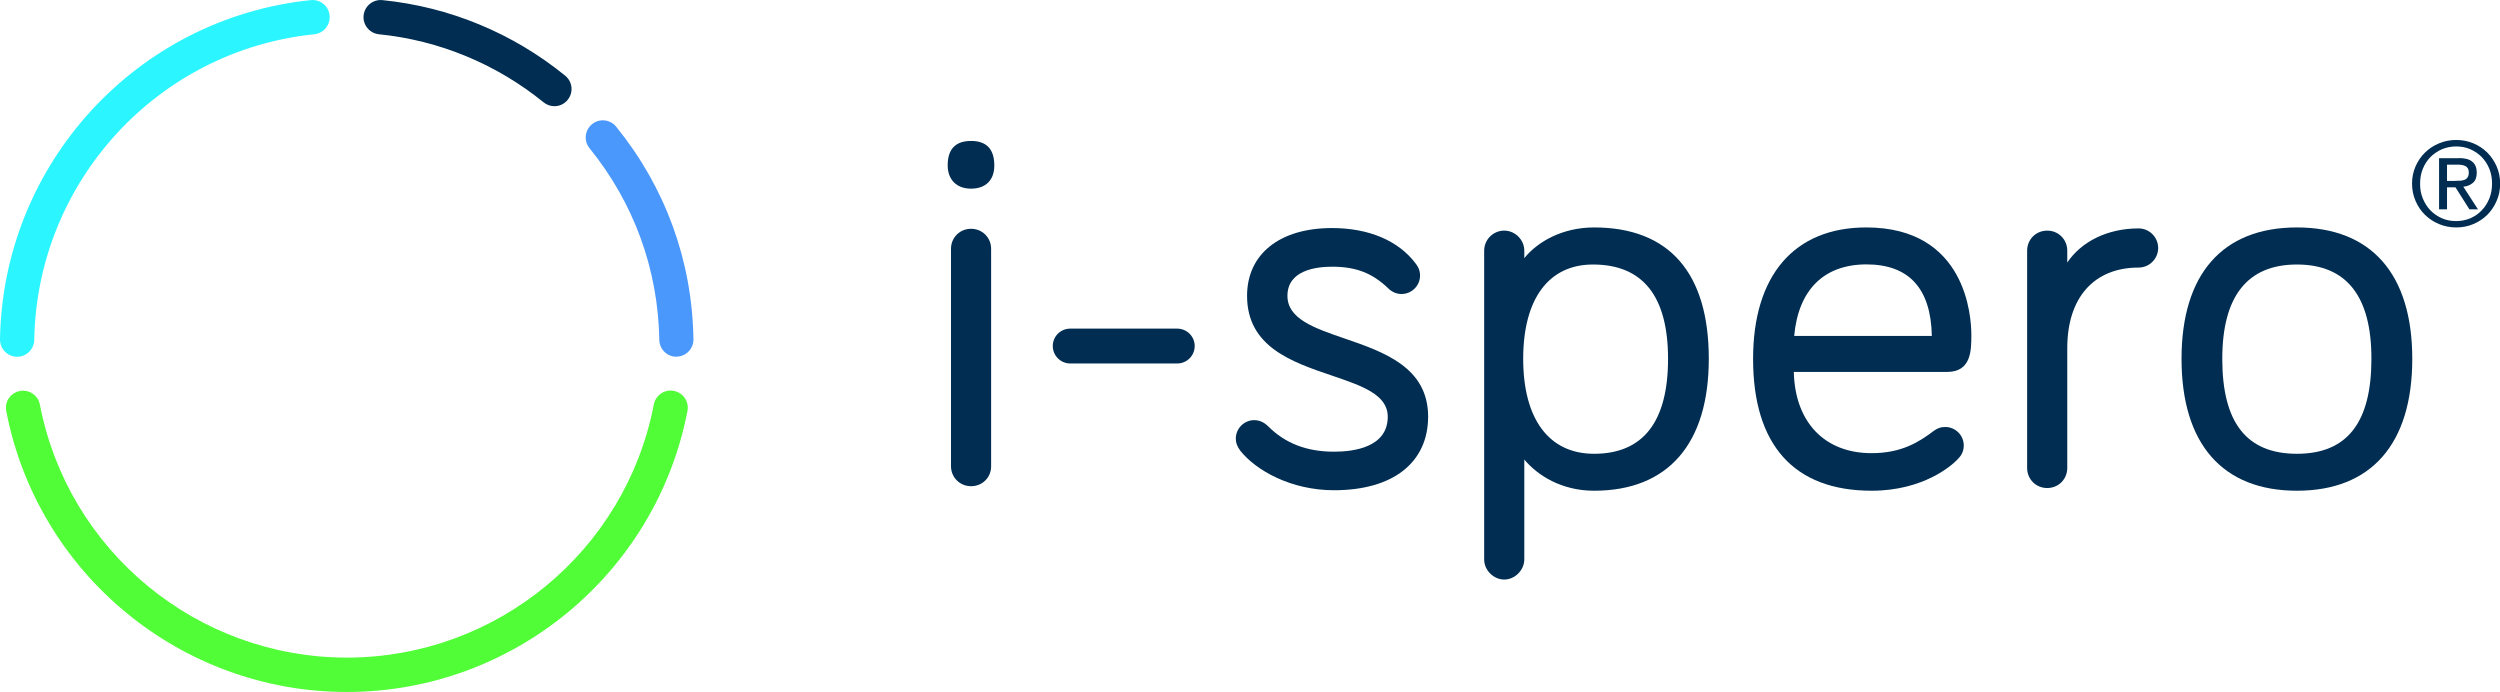 <svg class="block h-10 md:h-12" xmlns="http://www.w3.org/2000/svg" viewBox="0 0 204.34 56.56">
    <g>
        <path fill="#2bf5fe" d="M1.4,29.16c-0.01,0-0.02,0-0.02,0C0.6,29.14-0.01,28.51,0,27.73C0.24,13.4,11.16,1.48,25.4,0.01
        c0.77-0.08,1.46,0.48,1.54,1.25c0.08,0.77-0.48,1.46-1.25,1.54C12.86,4.12,3.02,14.86,2.8,27.78C2.79,28.54,2.16,29.16,1.4,29.16z"></path>
        <path fill="#51fd37" d="M28.35,56.56c-13.57,0-25.27-9.65-27.84-22.96c-0.15-0.76,0.35-1.49,1.11-1.64c0.76-0.15,1.49,0.35,1.64,1.11
        c2.31,11.99,12.86,20.68,25.09,20.68c12.23,0,22.78-8.7,25.09-20.69c0.15-0.76,0.88-1.26,1.64-1.11c0.76,0.15,1.26,0.88,1.11,1.64
        C53.62,46.91,41.91,56.56,28.35,56.56z"></path>
        <path fill="#4b98fc" d="M55.29,29.16c-0.76,0-1.39-0.61-1.4-1.38c-0.1-5.77-2.07-11.18-5.7-15.66c-0.49-0.6-0.4-1.48,0.2-1.97
        c0.6-0.49,1.48-0.4,1.97,0.2c4.03,4.97,6.22,10.97,6.32,17.38c0.01,0.77-0.6,1.41-1.38,1.42C55.31,29.16,55.3,29.16,55.29,29.16z"></path>
        <path fill="#002d51" d="M45.32,8.68c-0.31,0-0.62-0.1-0.88-0.31c-3.87-3.14-8.53-5.07-13.47-5.57c-0.77-0.08-1.33-0.77-1.25-1.54
        c0.08-0.77,0.77-1.33,1.54-1.25C36.73,0.56,41.91,2.7,46.2,6.19c0.6,0.49,0.69,1.37,0.2,1.97C46.13,8.5,45.73,8.68,45.32,8.68z"></path>
    </g>
    <g>
        <g>
            <path fill="#002d51" d="M96.22,29.71h-8.74c-0.79,0-1.43-0.64-1.43-1.43c0-0.79,0.64-1.42,1.43-1.42h8.74c0.79,0,1.43,0.64,1.43,1.42
        C97.65,29.07,97.01,29.71,96.22,29.71z"></path>
        </g>
        <g>
            <path fill="#002d51" d="M109.04,40.07c-3.53,0-6.4-1.63-7.67-3.24c-0.26-0.37-0.36-0.63-0.36-0.98c0-0.83,0.68-1.51,1.51-1.51
        c0.29,0,0.72,0.09,1.14,0.51c1.39,1.39,3.15,2.07,5.38,2.07c1.64,0,4.39-0.37,4.39-2.86c0-1.82-2.13-2.53-4.59-3.37
        c-3.24-1.1-6.91-2.34-6.91-6.51c0-3.41,2.66-5.54,6.94-5.54c3.01,0,5.44,1.03,6.84,2.9c0.11,0.14,0.36,0.47,0.36,0.98
        c0,0.83-0.68,1.51-1.51,1.51c-0.42,0-0.78-0.16-1.09-0.46c-1.3-1.25-2.63-1.77-4.59-1.77c-1.36,0-3.65,0.31-3.65,2.38
        c0,1.88,2.17,2.63,4.68,3.49c3.2,1.1,6.82,2.35,6.82,6.39C116.72,37.82,113.85,40.07,109.04,40.07z"></path>
        </g>
        <g>
            <path fill="#002d51" d="M122.95,47.37c-0.88,0-1.64-0.77-1.64-1.64V20.49c0-0.91,0.74-1.64,1.64-1.64c0.89,0,1.64,0.75,1.64,1.64
        v0.61c1.08-1.34,3.11-2.51,5.7-2.51c6.14,0,9.38,3.71,9.38,10.74c0,6.95-3.33,10.78-9.38,10.78c-2.66,0-4.63-1.26-5.7-2.55v8.16
        C124.59,46.6,123.82,47.37,122.95,47.37z M130.2,21.62c-3.62,0-5.7,2.81-5.7,7.71c0,4.93,2.11,7.76,5.79,7.76
        c4.01,0,6.05-2.61,6.05-7.76C136.34,24.21,134.28,21.62,130.2,21.62z"></path>
        </g>
        <g>
            <path fill="#002d51" d="M152.98,40.11c-6.34,0-9.69-3.73-9.69-10.78c0-6.83,3.37-10.74,9.25-10.74c8.18,0,8.59,7.31,8.59,8.77
        c0,1.28,0,3.04-1.99,3.04h-12.52c0.09,4.1,2.51,6.64,6.35,6.64c2.45,0,3.87-0.9,5.1-1.83c0.28-0.19,0.5-0.31,0.93-0.31
        c0.83,0,1.51,0.68,1.51,1.51c0,0.58-0.27,0.9-0.55,1.18C159.56,38.01,157.24,40.11,152.98,40.11z M146.65,27.46h11.25
        c-0.07-3.88-1.87-5.85-5.35-5.85C149.07,21.62,146.99,23.69,146.65,27.46z"></path>
        </g>
        <g>
            <path fill="#002d51" d="M167.33,39.89c-0.92,0-1.64-0.72-1.64-1.64V20.49c0-0.92,0.72-1.64,1.64-1.64s1.64,0.72,1.64,1.64v0.97
        c1.17-1.74,3.32-2.79,5.83-2.79c0.88,0,1.6,0.72,1.6,1.6c0,0.88-0.72,1.6-1.6,1.6c-3.65,0-5.83,2.46-5.83,6.58v9.8
        C168.97,39.17,168.25,39.89,167.33,39.89z"></path>
        </g>
        <g>
            <path fill="#002d51" d="M187.74,40.11c-6.08,0-9.43-3.83-9.43-10.78c0-6.93,3.35-10.74,9.43-10.74s9.43,3.81,9.43,10.74
        C197.17,36.28,193.82,40.11,187.74,40.11z M187.74,21.62c-4.05,0-6.1,2.6-6.1,7.71c0,5.22,1.99,7.76,6.1,7.76
        c4.1,0,6.09-2.54,6.09-7.76C193.84,24.21,191.79,21.62,187.74,21.62z"></path>
        </g>
    </g>
    <path fill="#002d51" d="M79.37,39.74c-0.92,0-1.64-0.72-1.64-1.64V20.34c0-0.92,0.72-1.64,1.64-1.64s1.64,0.72,1.64,1.64V38.1
        C81.02,39.02,80.3,39.74,79.37,39.74z M79.37,15.42c-1.18,0-1.91-0.73-1.91-1.91c0-1.32,0.64-1.99,1.91-1.99
        c1.26,0,1.9,0.67,1.9,1.99C81.28,14.71,80.57,15.42,79.37,15.42z"></path>
    <g>
        <path fill="#002d51" d="M197.44,13.59c0.19-0.43,0.45-0.81,0.78-1.13c0.33-0.32,0.71-0.57,1.15-0.75c0.44-0.18,0.9-0.27,1.39-0.27
        c0.49,0,0.95,0.09,1.39,0.27s0.81,0.43,1.14,0.75c0.32,0.32,0.58,0.7,0.77,1.13c0.19,0.43,0.29,0.9,0.29,1.41
        c0,0.52-0.09,0.99-0.29,1.43c-0.19,0.44-0.45,0.82-0.77,1.14c-0.33,0.32-0.71,0.57-1.14,0.75c-0.43,0.18-0.9,0.27-1.39,0.27
        c-0.49,0-0.95-0.09-1.39-0.27c-0.44-0.18-0.82-0.43-1.15-0.75c-0.33-0.32-0.59-0.7-0.78-1.14c-0.19-0.44-0.29-0.91-0.29-1.43
        C197.15,14.5,197.25,14.03,197.44,13.59z M198.03,16.22c0.15,0.37,0.36,0.7,0.62,0.97c0.26,0.27,0.58,0.49,0.94,0.65
        c0.36,0.16,0.75,0.23,1.17,0.23c0.41,0,0.8-0.08,1.16-0.23c0.36-0.16,0.67-0.37,0.93-0.65c0.26-0.27,0.47-0.6,0.62-0.97
        c0.15-0.37,0.22-0.78,0.22-1.22c0-0.43-0.07-0.83-0.22-1.2c-0.15-0.37-0.36-0.69-0.62-0.96c-0.26-0.27-0.58-0.48-0.93-0.64
        c-0.36-0.16-0.74-0.23-1.16-0.23c-0.42,0-0.81,0.08-1.17,0.23c-0.36,0.16-0.67,0.37-0.94,0.64c-0.26,0.27-0.47,0.59-0.62,0.96
        c-0.15,0.37-0.22,0.77-0.22,1.2C197.8,15.44,197.88,15.85,198.03,16.22z M200.98,12.92c0.5,0,0.87,0.1,1.1,0.3
        c0.24,0.2,0.36,0.5,0.36,0.9c0,0.38-0.11,0.65-0.32,0.83c-0.21,0.18-0.47,0.28-0.78,0.31l1.2,1.85h-0.7l-1.14-1.8h-0.69v1.8h-0.65
        v-4.18H200.98z M200.69,14.78c0.15,0,0.29,0,0.42-0.01c0.13-0.01,0.25-0.04,0.35-0.08c0.1-0.04,0.18-0.11,0.24-0.21
        c0.06-0.09,0.09-0.22,0.09-0.39c0-0.14-0.03-0.25-0.08-0.33c-0.05-0.08-0.12-0.15-0.21-0.19c-0.09-0.04-0.19-0.08-0.3-0.09
        c-0.11-0.02-0.22-0.02-0.33-0.02h-0.86v1.33H200.69z"></path>
    </g>
</svg>